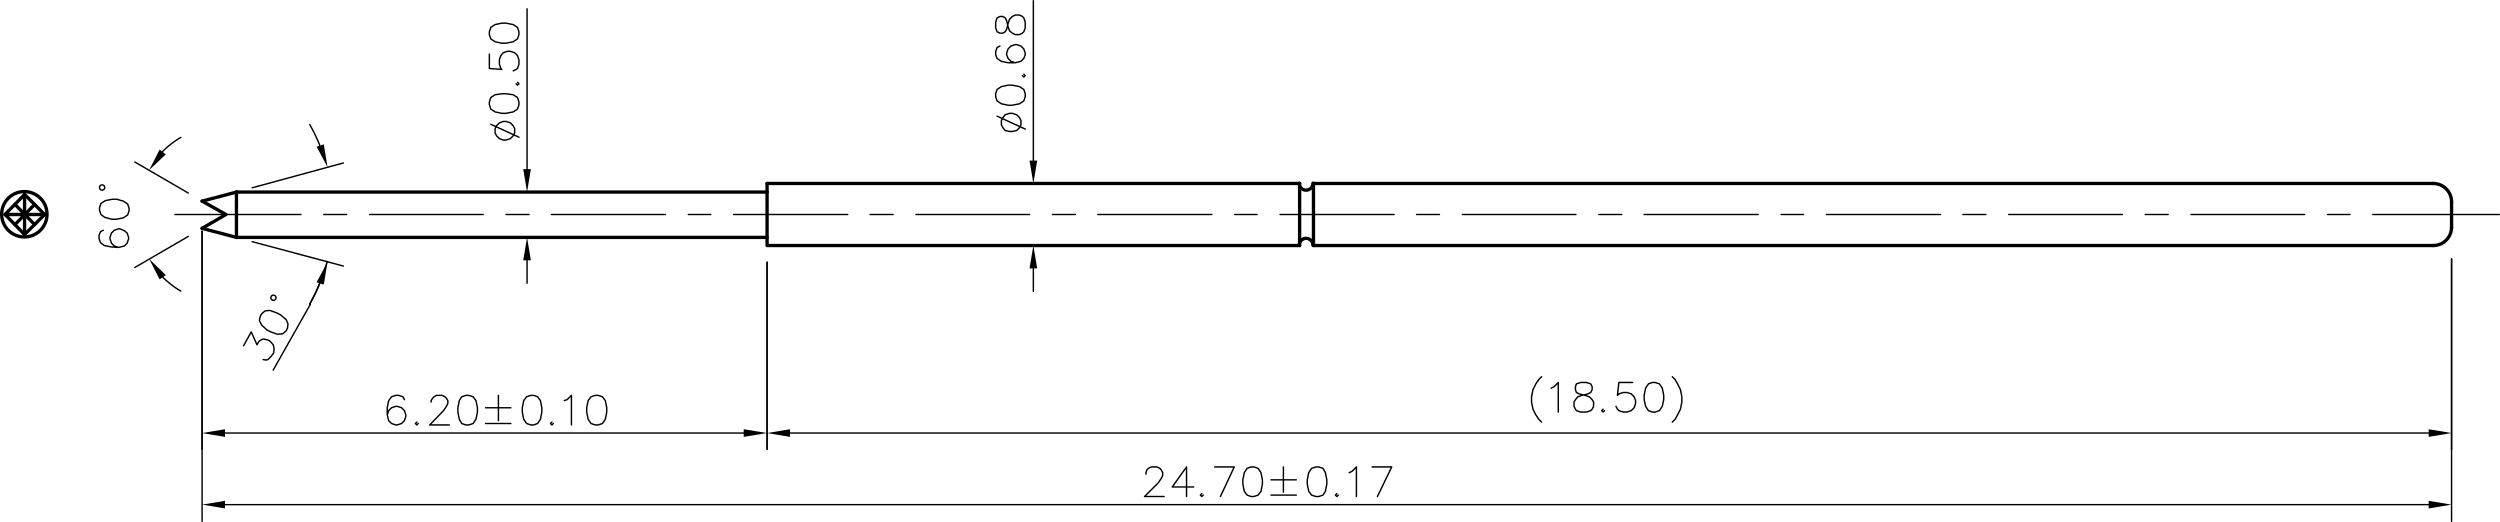 <svg xmlns="http://www.w3.org/2000/svg" viewBox="0 0 628.68 131.28"><defs><style>.cls-1,.cls-2,.cls-3,.cls-4,.cls-5{fill:none;stroke:#000;stroke-linecap:round;}.cls-1,.cls-2,.cls-4,.cls-5{stroke-linejoin:round;}.cls-1{stroke-width:0.84px;}.cls-2{stroke-width:0.36px;}.cls-3{stroke-miterlimit:10;stroke-width:0;}.cls-4{stroke-width:0.36px;}.cls-5{stroke-width:0.36px;}</style></defs><title>P-02F-0515</title><g id="Layer_2" data-name="Layer 2"><g id="Layer_1-2" data-name="Layer 1"><polyline class="cls-1" points="192.9 46.14 192.9 61.74 326.82 61.74"/><line class="cls-1" x1="616.5" y1="57.18" x2="616.5" y2="50.82"/><line class="cls-1" x1="611.94" y1="46.14" x2="330.3" y2="46.14"/><line class="cls-2" x1="43.98" y1="53.94" x2="75.66" y2="53.94"/><line class="cls-2" x1="81.42" y1="53.94" x2="87.18" y2="53.94"/><line class="cls-2" x1="92.94" y1="53.94" x2="121.5" y2="53.94"/><line class="cls-2" x1="127.26" y1="53.94" x2="133.02" y2="53.94"/><line class="cls-2" x1="138.66" y1="53.94" x2="167.34" y2="53.94"/><line class="cls-2" x1="173.1" y1="53.94" x2="178.74" y2="53.94"/><line class="cls-2" x1="184.5" y1="53.94" x2="213.18" y2="53.94"/><line class="cls-2" x1="218.82" y1="53.94" x2="224.58" y2="53.94"/><line class="cls-2" x1="230.34" y1="53.94" x2="258.9" y2="53.94"/><line class="cls-2" x1="264.66" y1="53.94" x2="270.42" y2="53.94"/><line class="cls-2" x1="276.06" y1="53.94" x2="304.74" y2="53.94"/><line class="cls-2" x1="310.5" y1="53.94" x2="316.14" y2="53.94"/><line class="cls-2" x1="321.9" y1="53.94" x2="350.58" y2="53.94"/><line class="cls-2" x1="356.22" y1="53.94" x2="361.98" y2="53.94"/><line class="cls-2" x1="367.74" y1="53.94" x2="396.3" y2="53.94"/><line class="cls-2" x1="402.06" y1="53.94" x2="407.82" y2="53.94"/><line class="cls-2" x1="413.46" y1="53.94" x2="442.14" y2="53.94"/><line class="cls-2" x1="447.9" y1="53.94" x2="453.54" y2="53.94"/><line class="cls-2" x1="459.3" y1="53.94" x2="487.98" y2="53.94"/><line class="cls-2" x1="493.62" y1="53.94" x2="499.38" y2="53.94"/><line class="cls-2" x1="505.14" y1="53.94" x2="533.7" y2="53.94"/><line class="cls-2" x1="539.46" y1="53.94" x2="545.22" y2="53.94"/><line class="cls-2" x1="550.98" y1="53.94" x2="579.54" y2="53.94"/><line class="cls-2" x1="585.3" y1="53.94" x2="590.94" y2="53.94"/><line class="cls-2" x1="596.7" y1="53.94" x2="628.5" y2="53.94"/><line class="cls-1" x1="330.3" y1="46.14" x2="330.3" y2="61.74"/><line class="cls-1" x1="326.82" y1="46.14" x2="326.82" y2="61.74"/><line class="cls-1" x1="330.3" y1="61.74" x2="611.94" y2="61.74"/><line class="cls-1" x1="326.82" y1="46.14" x2="192.9" y2="46.14"/><path class="cls-1" d="M326.7,46.08a1.74,1.74,0,0,0,3.48,0"/><path class="cls-1" d="M330.18,61.68a1.74,1.74,0,0,0-3.48,0"/><line class="cls-2" x1="259.86" y1="67.5" x2="259.86" y2="73.26"/><line class="cls-2" x1="259.86" y1="40.38" x2="259.86" y2="0.18"/><polygon points="258.9 67.5 260.82 67.5 259.86 61.74 258.9 67.5"/><polygon class="cls-3" points="258.9 67.5 260.82 67.5 259.86 61.74 258.9 67.5"/><polygon points="258.9 40.38 260.82 40.38 259.86 46.14 258.9 40.38"/><polygon class="cls-3" points="258.9 40.38 260.82 40.38 259.86 46.14 258.9 40.38"/><polyline class="cls-2" points="251.82 31.38 252.18 32.1 252.78 32.82 253.86 33.06 254.58 33.06 255.66 32.82 256.38 32.1 256.74 31.38 256.74 30.3 256.38 29.58 255.66 28.86 254.58 28.5 253.86 28.5 252.78 28.86 252.18 29.58 251.82 30.3 251.82 31.38"/><line class="cls-2" x1="250.74" y1="29.22" x2="257.82" y2="32.46"/><polyline class="cls-2" points="250.38 24.3 250.74 25.38 251.82 26.1 253.5 26.46 254.58 26.46 256.38 26.1 257.46 25.38 257.82 24.3 257.82 23.58 257.46 22.5 256.38 21.78 254.58 21.42 253.5 21.42 251.82 21.78 250.74 22.5 250.38 23.58 250.38 24.3"/><polyline class="cls-2" points="257.1 19.02 257.46 19.38 257.82 19.02 257.46 18.66"/><polyline class="cls-2" points="251.46 11.58 250.74 11.94 250.38 13.02 250.38 13.74 250.74 14.7 251.82 15.42 253.5 15.78 255.3 15.78 256.74 15.42 257.46 14.7 257.82 13.74 257.82 13.38 257.46 12.3 256.74 11.58 255.66 11.22 255.3 11.22 254.22 11.58 253.5 12.3 253.14 13.38 253.14 13.74 253.5 14.7 254.22 15.42 255.3 15.78"/><polyline class="cls-2" points="250.38 7.02 250.74 7.98 251.46 8.34 252.18 8.34 252.78 7.98 253.14 7.38 253.5 5.94 253.86 4.86 254.58 4.14 255.3 3.78 256.38 3.78 257.1 4.14 257.46 4.5 257.82 5.58 257.82 7.02 257.46 7.98 257.1 8.34 256.38 8.7 255.3 8.7 254.58 8.34 253.86 7.74 253.5 6.66 253.14 5.22 252.78 4.5 252.18 4.14 251.46 4.14 250.74 4.5 250.38 5.58 250.38 7.02"/><line class="cls-2" x1="192.9" y1="65.94" x2="192.9" y2="112.98"/><line class="cls-2" x1="616.5" y1="65.1" x2="616.5" y2="112.98"/><line class="cls-2" x1="198.66" y1="108.9" x2="610.74" y2="108.9"/><polygon points="198.66 107.94 198.66 109.86 192.9 108.9 198.66 107.94"/><polygon class="cls-3" points="198.66 107.94 198.66 109.86 192.9 108.9 198.66 107.94"/><polygon points="610.74 107.94 610.74 109.86 616.5 108.9 610.74 107.94"/><polygon class="cls-3" points="610.74 107.94 610.74 109.86 616.5 108.9 610.74 107.94"/><polyline class="cls-2" points="387.66 94.74 386.94 95.46 386.22 96.54 385.5 97.98 385.14 99.78 385.14 101.1 385.5 102.9 386.22 104.34 386.94 105.42 387.66 106.14"/><polyline class="cls-2" points="390.06 97.62 390.78 97.26 391.86 96.18 391.86 103.62"/><polyline class="cls-2" points="397.5 96.18 396.42 96.54 396.18 97.26 396.18 97.98 396.42 98.7 397.14 99.06 398.58 99.42 399.66 99.78 400.38 100.5 400.74 101.1 400.74 102.18 400.38 102.9 400.02 103.26 398.94 103.62 397.5 103.62 396.42 103.26 396.18 102.9 395.82 102.18 395.82 101.1 396.18 100.5 396.78 99.78 397.86 99.42 399.3 99.06 400.02 98.7 400.38 97.98 400.38 97.26 400.02 96.54 398.94 96.18 397.5 96.18"/><polyline class="cls-2" points="403.14 102.9 402.78 103.26 403.14 103.62 403.5 103.26"/><polyline class="cls-2" points="410.58 96.18 407.1 96.18 406.74 99.42 407.1 99.06 408.18 98.7 409.14 98.7 410.22 99.06 410.94 99.78 411.3 100.74 411.3 101.46 410.94 102.54 410.22 103.26 409.14 103.62 408.18 103.62 407.1 103.26 406.74 102.9 406.38 102.18"/><polyline class="cls-2" points="415.5 96.18 414.54 96.54 413.82 97.62 413.46 99.42 413.46 100.5 413.82 102.18 414.54 103.26 415.5 103.62 416.22 103.62 417.3 103.26 418.02 102.18 418.38 100.5 418.38 99.42 418.02 97.62 417.3 96.54 416.22 96.18 415.5 96.18"/><polyline class="cls-2" points="420.54 94.74 421.26 95.46 421.86 96.54 422.58 97.98 422.94 99.78 422.94 101.1 422.58 102.9 421.86 104.34 421.26 105.42 420.54 106.14"/><line class="cls-1" x1="59.46" y1="59.7" x2="192.9" y2="59.7"/><line class="cls-1" x1="59.46" y1="48.3" x2="192.9" y2="48.3"/><line class="cls-2" x1="192.9" y1="65.94" x2="192.9" y2="112.98"/><line class="cls-2" x1="50.82" y1="58.14" x2="50.82" y2="112.98"/><line class="cls-2" x1="187.02" y1="108.9" x2="56.58" y2="108.9"/><polygon points="187.02 107.94 187.02 109.86 192.9 108.9 187.02 107.94"/><polygon class="cls-3" points="187.02 107.94 187.02 109.86 192.9 108.9 187.02 107.94"/><polygon points="56.58 107.94 56.58 109.86 50.82 108.9 56.58 107.94"/><polygon class="cls-3" points="56.58 107.94 56.58 109.86 50.82 108.9 56.58 107.94"/><polyline class="cls-2" points="101.7 100.5 101.34 99.78 100.26 99.42 99.54 99.42 98.46 99.78 97.74 100.74 97.38 102.54 97.38 104.34 97.74 105.78 98.46 106.5 99.54 106.86 99.9 106.86 100.98 106.5 101.7 105.78 102.06 104.7 102.06 104.34 101.7 103.26 100.98 102.54 99.9 102.18 99.54 102.18 98.46 102.54 97.74 103.26 97.38 104.34"/><polyline class="cls-2" points="104.82 106.14 104.46 106.5 104.82 106.86 105.18 106.5"/><polyline class="cls-2" points="108.42 101.1 108.42 100.74 108.78 100.14 109.14 99.78 109.74 99.42 111.18 99.42 111.9 99.78 112.26 100.14 112.62 100.74 112.62 101.46 112.26 102.18 111.54 103.26 108.06 106.86 112.98 106.86"/><polyline class="cls-2" points="117.18 99.42 116.1 99.78 115.5 100.74 115.14 102.54 115.14 103.62 115.5 105.42 116.1 106.5 117.18 106.86 117.9 106.86 118.98 106.5 119.7 105.42 120.06 103.62 120.06 102.54 119.7 100.74 118.98 99.78 117.9 99.42 117.18 99.42"/><line class="cls-2" x1="125.34" y1="99.42" x2="125.34" y2="105.78"/><line class="cls-2" x1="122.1" y1="102.54" x2="128.46" y2="102.54"/><line class="cls-2" x1="122.1" y1="106.5" x2="128.46" y2="106.5"/><polyline class="cls-2" points="133.5 99.42 132.42 99.78 131.7 100.74 131.34 102.54 131.34 103.62 131.7 105.42 132.42 106.5 133.5 106.86 134.22 106.86 135.18 106.5 135.9 105.42 136.26 103.62 136.26 102.54 135.9 100.74 135.18 99.78 134.22 99.42 133.5 99.42"/><polyline class="cls-2" points="138.78 106.14 138.42 106.5 138.78 106.86 139.14 106.5"/><polyline class="cls-2" points="141.9 100.74 142.62 100.5 143.7 99.42 143.7 106.86"/><polyline class="cls-2" points="149.7 99.42 148.62 99.78 147.9 100.74 147.54 102.54 147.54 103.62 147.9 105.42 148.62 106.5 149.7 106.86 150.42 106.86 151.5 106.5 152.22 105.42 152.58 103.62 152.58 102.54 152.22 100.74 151.5 99.78 150.42 99.42 149.7 99.42"/><line class="cls-2" x1="50.82" y1="58.14" x2="50.82" y2="131.1"/><line class="cls-2" x1="616.5" y1="65.1" x2="616.5" y2="131.1"/><line class="cls-2" x1="56.58" y1="126.9" x2="610.74" y2="126.9"/><polygon points="56.58 125.94 56.58 127.86 50.82 126.9 56.58 125.94"/><polygon class="cls-3" points="56.58 125.94 56.58 127.86 50.82 126.9 56.58 125.94"/><polygon points="610.74 125.94 610.74 127.86 616.5 126.9 610.74 125.94"/><polygon class="cls-3" points="610.74 125.94 610.74 127.86 616.5 126.9 610.74 125.94"/><polyline class="cls-2" points="288.18 119.22 288.18 118.86 288.42 118.14 288.78 117.78 289.5 117.42 290.94 117.42 291.66 117.78 292.02 118.14 292.38 118.86 292.38 119.58 292.02 120.3 291.3 121.38 287.82 124.86 292.74 124.86"/><polyline class="cls-2" points="298.38 124.86 298.38 117.42 294.78 122.46 300.18 122.46"/><polyline class="cls-2" points="302.22 124.14 301.86 124.5 302.22 124.86 302.58 124.5"/><polyline class="cls-2" points="305.46 117.42 310.38 117.42 306.9 124.86"/><polyline class="cls-2" points="314.58 117.42 313.62 117.78 312.9 118.86 312.54 120.66 312.54 121.74 312.9 123.54 313.62 124.5 314.58 124.86 315.3 124.86 316.38 124.5 317.1 123.54 317.46 121.74 317.46 120.66 317.1 118.86 316.38 117.78 315.3 117.42 314.58 117.42"/><line class="cls-2" x1="322.74" y1="117.42" x2="322.74" y2="123.78"/><line class="cls-2" x1="319.62" y1="120.66" x2="325.98" y2="120.66"/><line class="cls-2" x1="319.62" y1="124.5" x2="325.98" y2="124.5"/><polyline class="cls-2" points="330.9 117.42 329.82 117.78 329.1 118.86 328.74 120.66 328.74 121.74 329.1 123.54 329.82 124.5 330.9 124.86 331.62 124.86 332.7 124.5 333.3 123.54 333.66 121.74 333.66 120.66 333.3 118.86 332.7 117.78 331.62 117.42 330.9 117.42"/><polyline class="cls-2" points="336.18 124.14 335.82 124.5 336.18 124.86 336.54 124.5"/><polyline class="cls-2" points="339.3 118.86 340.02 118.5 341.1 117.42 341.1 124.86"/><polyline class="cls-2" points="345.06 117.42 349.98 117.42 346.38 124.86"/><path class="cls-1" d="M616.5,50.76a4.62,4.62,0,0,0-4.62-4.62"/><path class="cls-1" d="M611.88,61.74a4.62,4.62,0,0,0,4.62-4.62"/><line class="cls-2" x1="132.54" y1="65.46" x2="132.54" y2="71.22"/><line class="cls-2" x1="132.54" y1="42.54" x2="132.54" y2="2.22"/><polygon points="131.58 65.46 133.5 65.46 132.54 59.7 131.58 65.46"/><polygon class="cls-3" points="131.58 65.46 133.5 65.46 132.54 59.7 131.58 65.46"/><polygon points="131.58 42.54 133.5 42.54 132.54 48.3 131.58 42.54"/><polygon class="cls-3" points="131.58 42.54 133.5 42.54 132.54 48.3 131.58 42.54"/><polyline class="cls-2" points="124.5 33.42 124.86 34.14 125.58 34.86 126.54 35.22 127.26 35.22 128.34 34.86 129.06 34.14 129.42 33.42 129.42 32.34 129.06 31.62 128.34 30.9 127.26 30.54 126.54 30.54 125.58 30.9 124.86 31.62 124.5 32.34 124.5 33.42"/><line class="cls-2" x1="123.42" y1="31.26" x2="130.5" y2="34.5"/><polyline class="cls-2" points="123.06 26.34 123.42 27.42 124.5 28.14 126.18 28.5 127.26 28.5 129.06 28.14 130.14 27.42 130.5 26.34 130.5 25.62 130.14 24.54 129.06 23.82 127.26 23.58 126.18 23.58 124.5 23.82 123.42 24.54 123.06 25.62 123.06 26.34"/><polyline class="cls-2" points="129.78 21.06 130.14 21.42 130.5 21.06 130.14 20.7"/><polyline class="cls-2" points="123.06 13.62 123.06 17.22 126.18 17.46 125.94 17.22 125.58 16.14 125.58 15.06 125.94 13.98 126.54 13.26 127.62 12.9 128.34 12.9 129.42 13.26 130.14 13.98 130.5 15.06 130.5 16.14 130.14 17.22 129.78 17.46 129.06 17.82"/><polyline class="cls-2" points="123.06 8.7 123.42 9.78 124.5 10.5 126.18 10.86 127.26 10.86 129.06 10.5 130.14 9.78 130.5 8.7 130.5 7.98 130.14 6.9 129.06 6.18 127.26 5.82 126.18 5.82 124.5 6.18 123.42 6.9 123.06 7.98 123.06 8.7"/><line class="cls-1" x1="50.82" y1="50.58" x2="59.46" y2="48.3"/><line class="cls-1" x1="50.82" y1="57.42" x2="59.46" y2="59.7"/><polyline class="cls-1" points="50.82 50.58 56.82 53.94 50.82 57.42"/><line class="cls-1" x1="59.46" y1="48.3" x2="59.46" y2="59.7"/><path class="cls-1" d="M11.82,53.88a5.7,5.7,0,1,0-5.7,5.7,5.7,5.7,0,0,0,5.7-5.7"/><polyline class="cls-1" points="6.18 48.9 1.26 53.94 6.18 58.98 11.22 53.94 6.18 48.9"/><line class="cls-1" x1="3.78" y1="56.46" x2="8.7" y2="51.42"/><line class="cls-1" x1="8.7" y1="56.46" x2="3.78" y2="51.42"/><line class="cls-1" x1="6.18" y1="58.98" x2="6.18" y2="48.9"/><line class="cls-1" x1="1.26" y1="53.94" x2="11.22" y2="53.94"/><line class="cls-2" x1="47.34" y1="48.54" x2="33.9" y2="40.74"/><line class="cls-2" x1="47.34" y1="59.46" x2="33.9" y2="67.26"/><path class="cls-2" d="M45.46,34.56a22.45,22.45,0,0,0-4.57,3.54"/><path class="cls-2" d="M40.89,69.66a22.45,22.45,0,0,0,4.57,3.54"/><polygon points="41.7 38.82 40.14 37.62 37.5 42.78 41.7 38.82"/><polygon class="cls-3" points="41.7 38.82 40.14 37.62 37.5 42.78 41.7 38.82"/><polygon points="40.14 70.26 41.7 69.18 37.5 65.1 40.14 70.26"/><polygon class="cls-3" points="40.14 70.26 41.7 69.18 37.5 65.1 40.14 70.26"/><polyline class="cls-2" points="25.98 57.9 25.26 58.26 24.9 59.22 24.9 59.94 25.26 61.02 26.22 61.74 28.02 62.1 29.82 62.22 31.26 61.86 31.98 61.14 32.34 60.06 32.34 59.7 31.98 58.62 31.26 58.02 30.18 57.54 29.82 57.54 28.74 57.9 28.02 58.62 27.66 59.7 27.66 60.06 28.02 61.14 28.74 61.86 29.82 62.22"/><polyline class="cls-2" points="25.02 52.86 25.38 53.94 26.34 54.66 28.14 55.14 29.22 55.14 31.02 54.78 32.1 54.06 32.46 52.98 32.46 52.38 32.1 51.3 31.02 50.58 29.34 50.1 28.26 50.1 26.46 50.46 25.38 51.18 25.02 52.26 25.02 52.86"/><path class="cls-4" d="M25.69,46.5a.66.66,0,1,0,.65.67.66.66,0,0,0-.65-.67"/><line class="cls-2" x1="63.42" y1="60.78" x2="86.34" y2="66.9"/><line class="cls-2" x1="63.42" y1="47.22" x2="86.34" y2="40.98"/><path class="cls-2" d="M77.89,76.45a46,46,0,0,0,4.37-10.69"/><line class="cls-2" x1="78.06" y1="76.5" x2="68.7" y2="93.06"/><path class="cls-2" d="M77.9,76.43a44.39,44.39,0,0,0,2.51-5.2"/><path class="cls-2" d="M80.41,36.53a44.39,44.39,0,0,0-2.51-5.2"/><polygon points="79.62 70.98 81.42 71.58 82.38 65.82 79.62 70.98"/><polygon class="cls-3" points="79.62 70.98 81.42 71.58 82.38 65.82 79.62 70.98"/><polygon points="81.42 36.3 79.62 36.9 82.38 42.06 81.42 36.3"/><polygon class="cls-3" points="81.42 36.3 79.62 36.9 82.38 42.06 81.42 36.3"/><polyline class="cls-2" points="61.26 86.94 63.18 83.46 64.62 86.7 65.1 85.86 65.82 85.38 66.3 85.26 67.38 85.5 67.98 85.86 68.7 86.7 68.94 87.66 68.82 88.74 68.22 89.58 67.38 90.42 66.9 90.54 66.18 90.42"/><polyline class="cls-2" points="65.46 79.5 65.22 80.58 65.82 81.78 67.14 82.98 68.1 83.46 69.78 84.06 71.1 83.94 71.94 83.22 72.3 82.5 72.42 81.42 71.94 80.34 70.5 79.14 69.54 78.66 67.86 78.06 66.66 78.18 65.82 78.9 65.46 79.5"/><path class="cls-5" d="M69.08,74.31a.65.65,0,1,0,.25.89.65.65,0,0,0-.25-.89"/></g></g></svg>